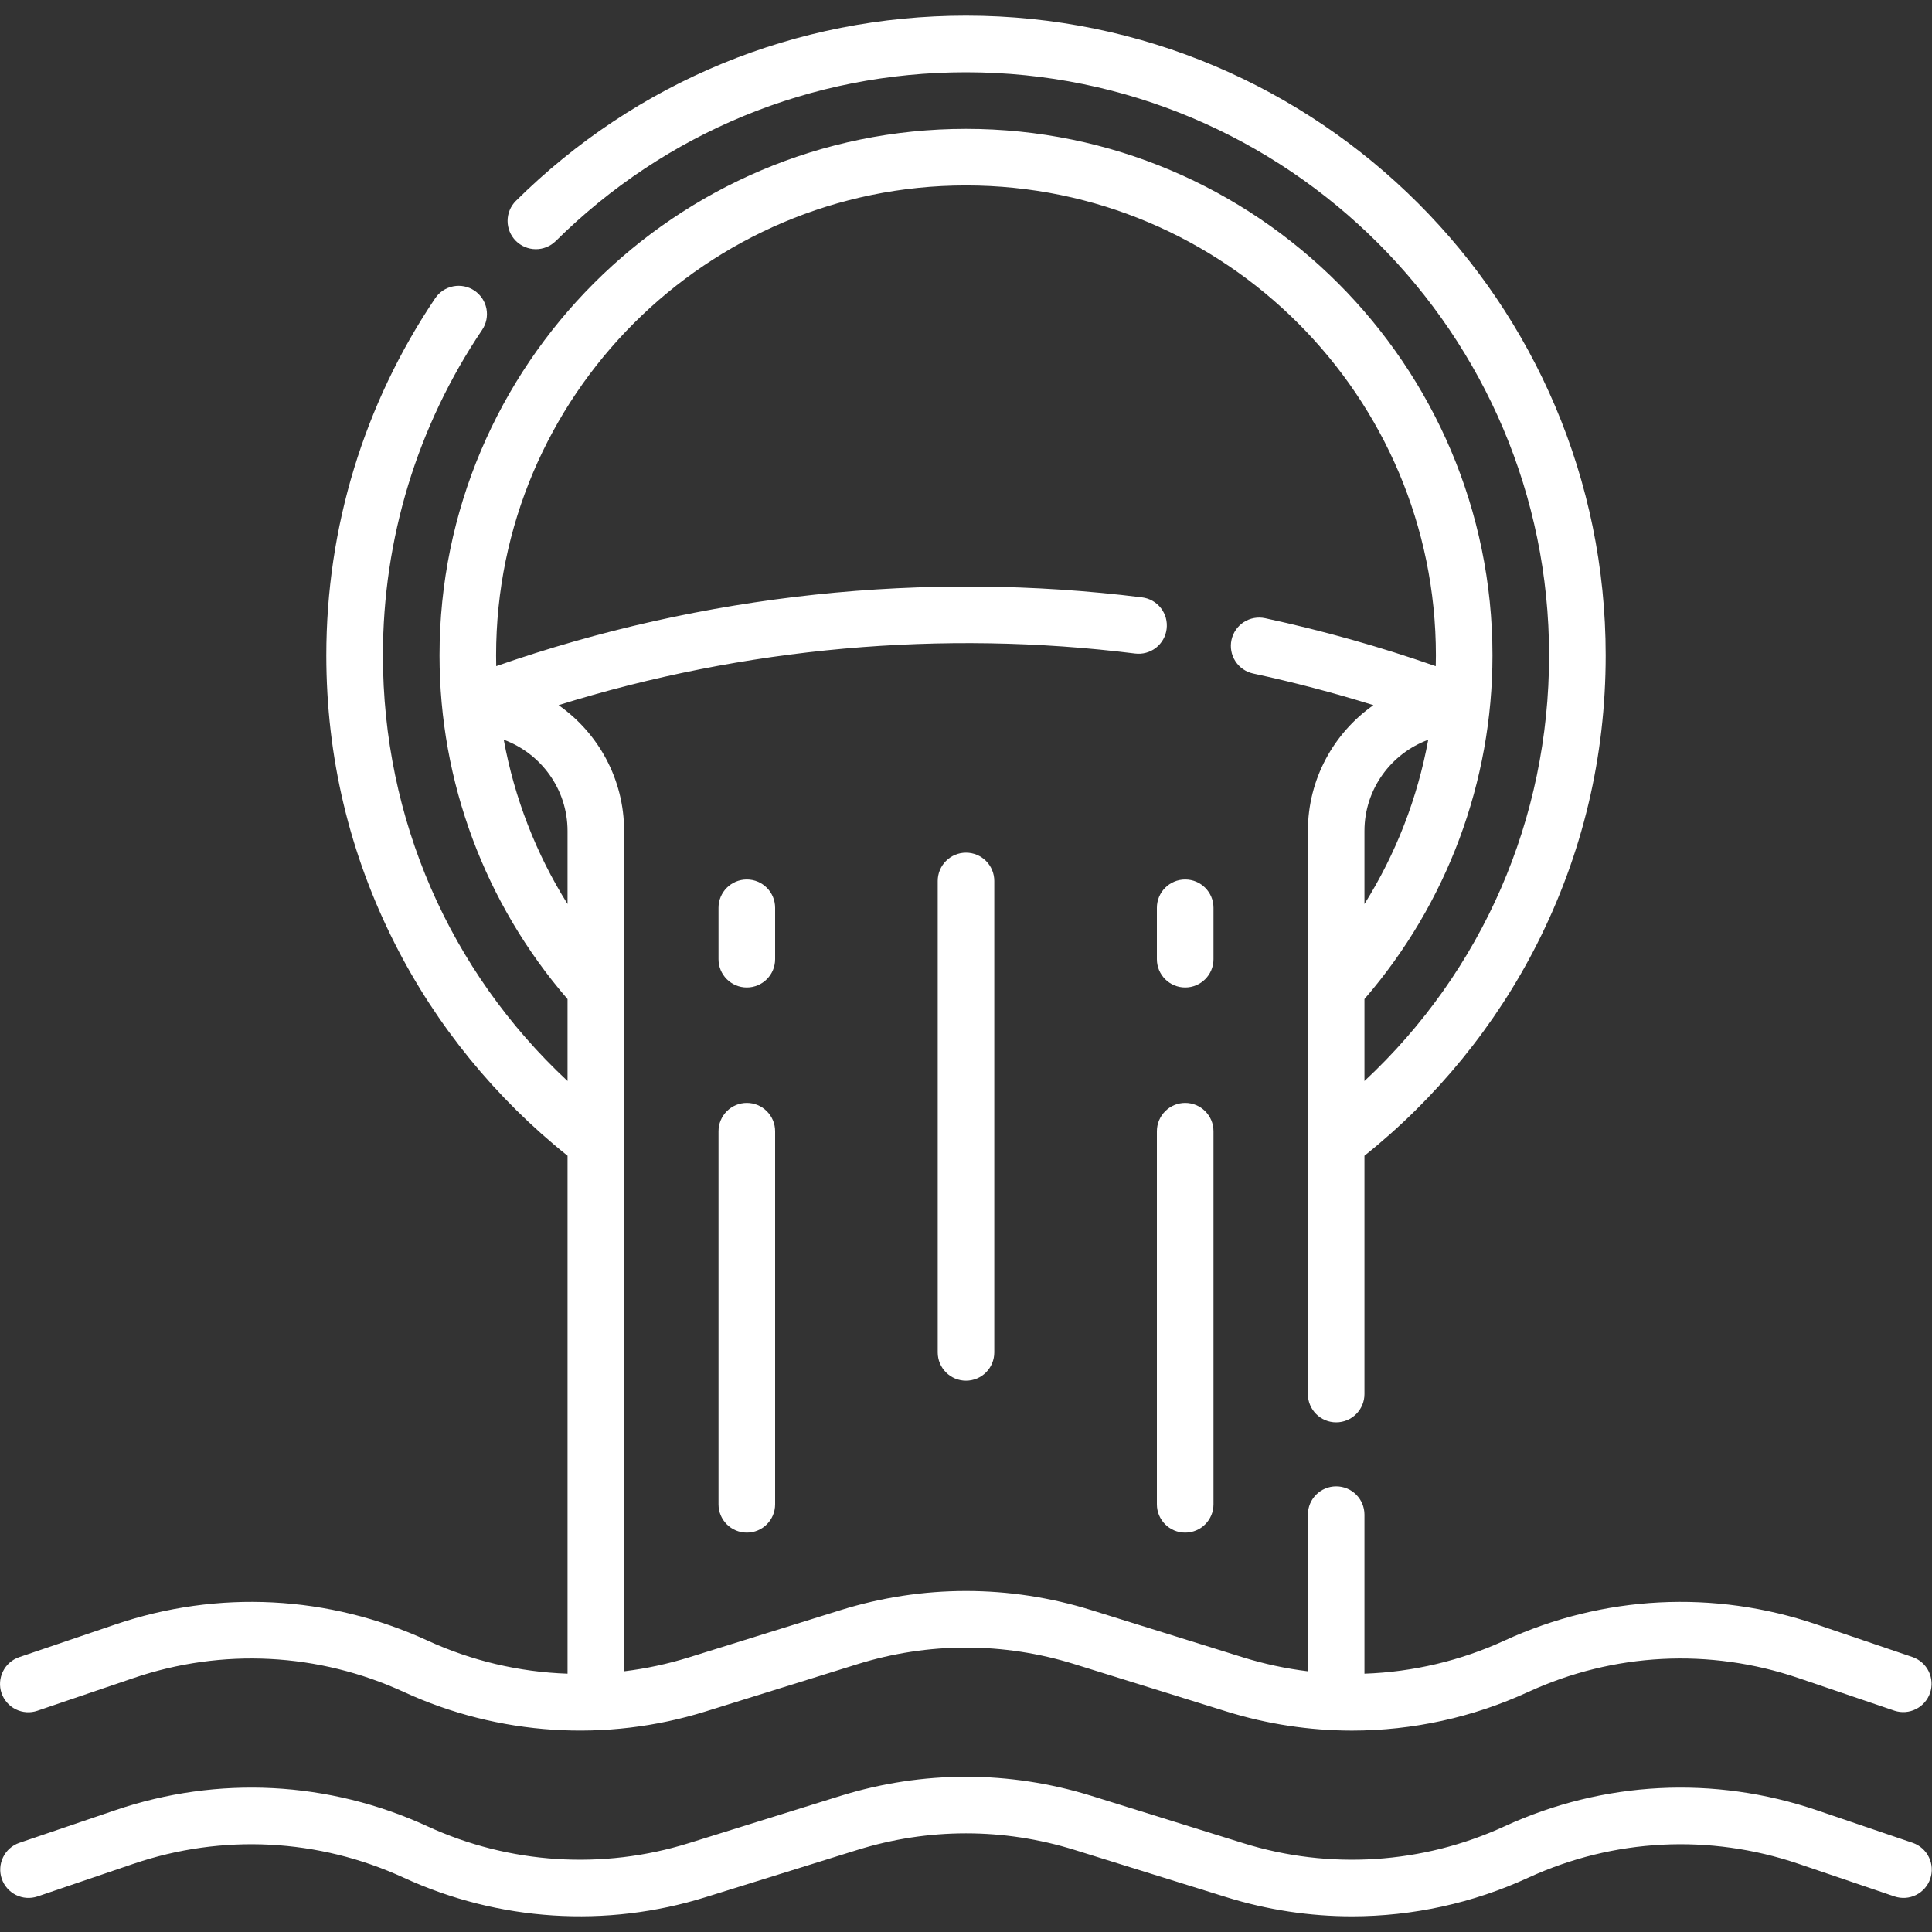 <svg xmlns="http://www.w3.org/2000/svg" width="50" height="50" viewBox="0 0 50 50" fill="none"><rect x="0" y="0" width="50" height="50" fill="#333333" stroke="none"/><g clip-path="url(#clip0_1210_1127)"><path d="M49.503 42.887L47.018 42.042C44.359 41.137 41.49 41.285 38.938 42.457C37.798 42.981 36.566 43.272 35.312 43.315V39.199C35.312 38.794 34.985 38.467 34.58 38.467C34.176 38.467 33.848 38.794 33.848 39.199V43.253C33.28 43.184 32.72 43.063 32.174 42.894L28.249 41.671C26.123 41.009 23.877 41.009 21.751 41.671L17.826 42.894C17.28 43.063 16.72 43.184 16.152 43.253V21.506C16.152 20.161 15.481 18.969 14.456 18.249C19.257 16.753 24.381 16.291 29.375 16.913C29.471 16.925 29.567 16.918 29.66 16.893C29.753 16.867 29.84 16.824 29.916 16.765C29.992 16.705 30.055 16.632 30.103 16.548C30.15 16.465 30.181 16.372 30.192 16.277C30.204 16.182 30.197 16.085 30.172 15.992C30.146 15.899 30.103 15.813 30.044 15.737C29.985 15.661 29.911 15.597 29.828 15.55C29.744 15.502 29.652 15.472 29.556 15.46C23.945 14.76 18.176 15.377 12.842 17.24C12.84 17.147 12.839 17.053 12.839 16.96C12.839 10.255 18.294 4.799 25 4.799C31.705 4.799 37.161 10.255 37.161 16.96C37.161 17.054 37.16 17.147 37.157 17.241C35.712 16.736 34.237 16.321 32.741 15.999C32.551 15.958 32.352 15.995 32.189 16.1C32.026 16.206 31.912 16.371 31.871 16.561C31.83 16.751 31.866 16.95 31.972 17.113C32.077 17.276 32.243 17.39 32.433 17.431C33.482 17.657 34.52 17.93 35.544 18.249C34.519 18.969 33.848 20.161 33.848 21.506V36.078C33.848 36.482 34.176 36.81 34.58 36.81C34.985 36.81 35.312 36.482 35.312 36.078V29.91C37.168 28.429 38.708 26.542 39.778 24.43C40.957 22.101 41.555 19.588 41.555 16.96C41.555 7.832 34.128 0.405 25 0.405C20.607 0.405 16.468 2.109 13.348 5.202C13.212 5.339 13.136 5.524 13.136 5.717C13.136 5.91 13.212 6.095 13.348 6.232C13.484 6.369 13.668 6.447 13.861 6.449C14.054 6.451 14.24 6.377 14.379 6.242C17.223 3.423 20.995 1.87 25 1.87C33.321 1.87 40.09 8.639 40.09 16.96C40.09 21.193 38.365 25.13 35.312 27.977V25.855C37.45 23.381 38.625 20.23 38.625 16.96C38.625 9.447 32.513 3.335 25 3.335C17.487 3.335 11.375 9.447 11.375 16.96C11.375 20.233 12.549 23.381 14.688 25.856V27.977C11.635 25.13 9.91 21.194 9.91 16.96C9.91 13.943 10.798 11.03 12.477 8.538C12.586 8.377 12.626 8.179 12.589 7.989C12.552 7.798 12.44 7.63 12.279 7.521C12.118 7.413 11.921 7.373 11.73 7.41C11.539 7.447 11.371 7.558 11.263 7.719C9.42 10.454 8.445 13.65 8.445 16.96C8.445 19.588 9.043 22.102 10.223 24.43C11.292 26.542 12.832 28.429 14.688 29.91V43.315C13.434 43.272 12.202 42.981 11.062 42.457C8.51 41.285 5.641 41.137 2.982 42.042L0.497 42.887C0.313 42.95 0.161 43.083 0.076 43.257C-0.01 43.431 -0.023 43.633 0.039 43.816C0.102 44 0.235 44.152 0.409 44.238C0.583 44.323 0.785 44.337 0.968 44.274L3.453 43.429C5.756 42.645 8.241 42.773 10.451 43.788C12.903 44.917 15.685 45.096 18.262 44.292L22.187 43.07C24.027 42.496 25.973 42.496 27.813 43.07L31.738 44.292C32.791 44.62 33.887 44.787 34.989 44.788C36.563 44.787 38.119 44.446 39.549 43.788C41.759 42.773 44.244 42.645 46.547 43.429L49.032 44.274C49.215 44.333 49.413 44.318 49.585 44.231C49.757 44.145 49.888 43.995 49.95 43.813C50.012 43.631 50 43.431 49.916 43.258C49.833 43.085 49.684 42.952 49.503 42.887ZM35.312 21.506C35.312 20.424 36.001 19.499 36.962 19.146C36.686 20.654 36.126 22.096 35.312 23.396V21.506ZM13.037 19.144C13.999 19.498 14.688 20.423 14.688 21.506V23.396C13.873 22.096 13.313 20.653 13.037 19.144Z" fill="white"></path><path d="M20.06 23.494C20.06 23.089 19.732 22.761 19.328 22.761C18.923 22.761 18.595 23.089 18.595 23.494V24.824C18.595 25.228 18.923 25.556 19.328 25.556C19.732 25.556 20.06 25.228 20.06 24.824V23.494ZM19.328 28.543C19.231 28.543 19.136 28.562 19.047 28.599C18.958 28.636 18.878 28.69 18.81 28.758C18.742 28.826 18.688 28.907 18.651 28.995C18.614 29.084 18.595 29.18 18.595 29.276V38.932C18.595 39.336 18.923 39.664 19.328 39.664C19.732 39.664 20.06 39.336 20.06 38.932V29.276C20.06 29.081 19.983 28.895 19.845 28.758C19.708 28.62 19.522 28.543 19.328 28.543ZM31.405 23.494C31.405 23.089 31.077 22.761 30.672 22.761C30.268 22.761 29.94 23.089 29.94 23.494V24.824C29.94 25.228 30.268 25.556 30.672 25.556C31.077 25.556 31.405 25.228 31.405 24.824V23.494ZM30.672 28.543C30.576 28.543 30.481 28.562 30.392 28.599C30.303 28.636 30.223 28.69 30.155 28.758C30.087 28.826 30.033 28.907 29.996 28.995C29.959 29.084 29.94 29.18 29.94 29.276V38.932C29.94 39.336 30.268 39.664 30.672 39.664C31.077 39.664 31.405 39.336 31.405 38.932V29.276C31.405 28.871 31.077 28.543 30.672 28.543ZM24.268 22.8V35C24.268 35.404 24.596 35.732 25 35.732C25.405 35.732 25.732 35.404 25.732 35V22.8C25.732 22.395 25.405 22.067 25 22.067C24.596 22.067 24.268 22.395 24.268 22.8ZM34.989 49.595C33.897 49.595 32.801 49.43 31.738 49.099L27.813 47.877C25.973 47.304 24.027 47.304 22.187 47.877L18.262 49.099C15.685 49.903 12.903 49.724 10.451 48.596C8.241 47.58 5.756 47.453 3.453 48.236L0.969 49.081C0.785 49.142 0.585 49.128 0.412 49.042C0.239 48.956 0.107 48.805 0.045 48.622C-0.017 48.439 -0.005 48.239 0.08 48.065C0.164 47.891 0.314 47.758 0.497 47.694L2.982 46.849C5.641 45.944 8.511 46.092 11.062 47.265C13.185 48.242 15.595 48.397 17.826 47.701L21.751 46.478C23.877 45.817 26.123 45.817 28.249 46.478L32.174 47.701C34.405 48.397 36.815 48.242 38.938 47.265C41.49 46.092 44.359 45.944 47.019 46.849L49.504 47.694C49.686 47.758 49.836 47.891 49.92 48.065C50.005 48.239 50.017 48.439 49.955 48.622C49.893 48.805 49.761 48.956 49.588 49.042C49.415 49.128 49.215 49.142 49.032 49.081L46.547 48.236C44.244 47.453 41.759 47.58 39.549 48.596C38.119 49.254 36.563 49.594 34.989 49.595Z" fill="white"></path></g><defs><clipPath id="clip0_1210_1127"><rect width="50" height="50" fill="white"></rect></clipPath></defs></svg>